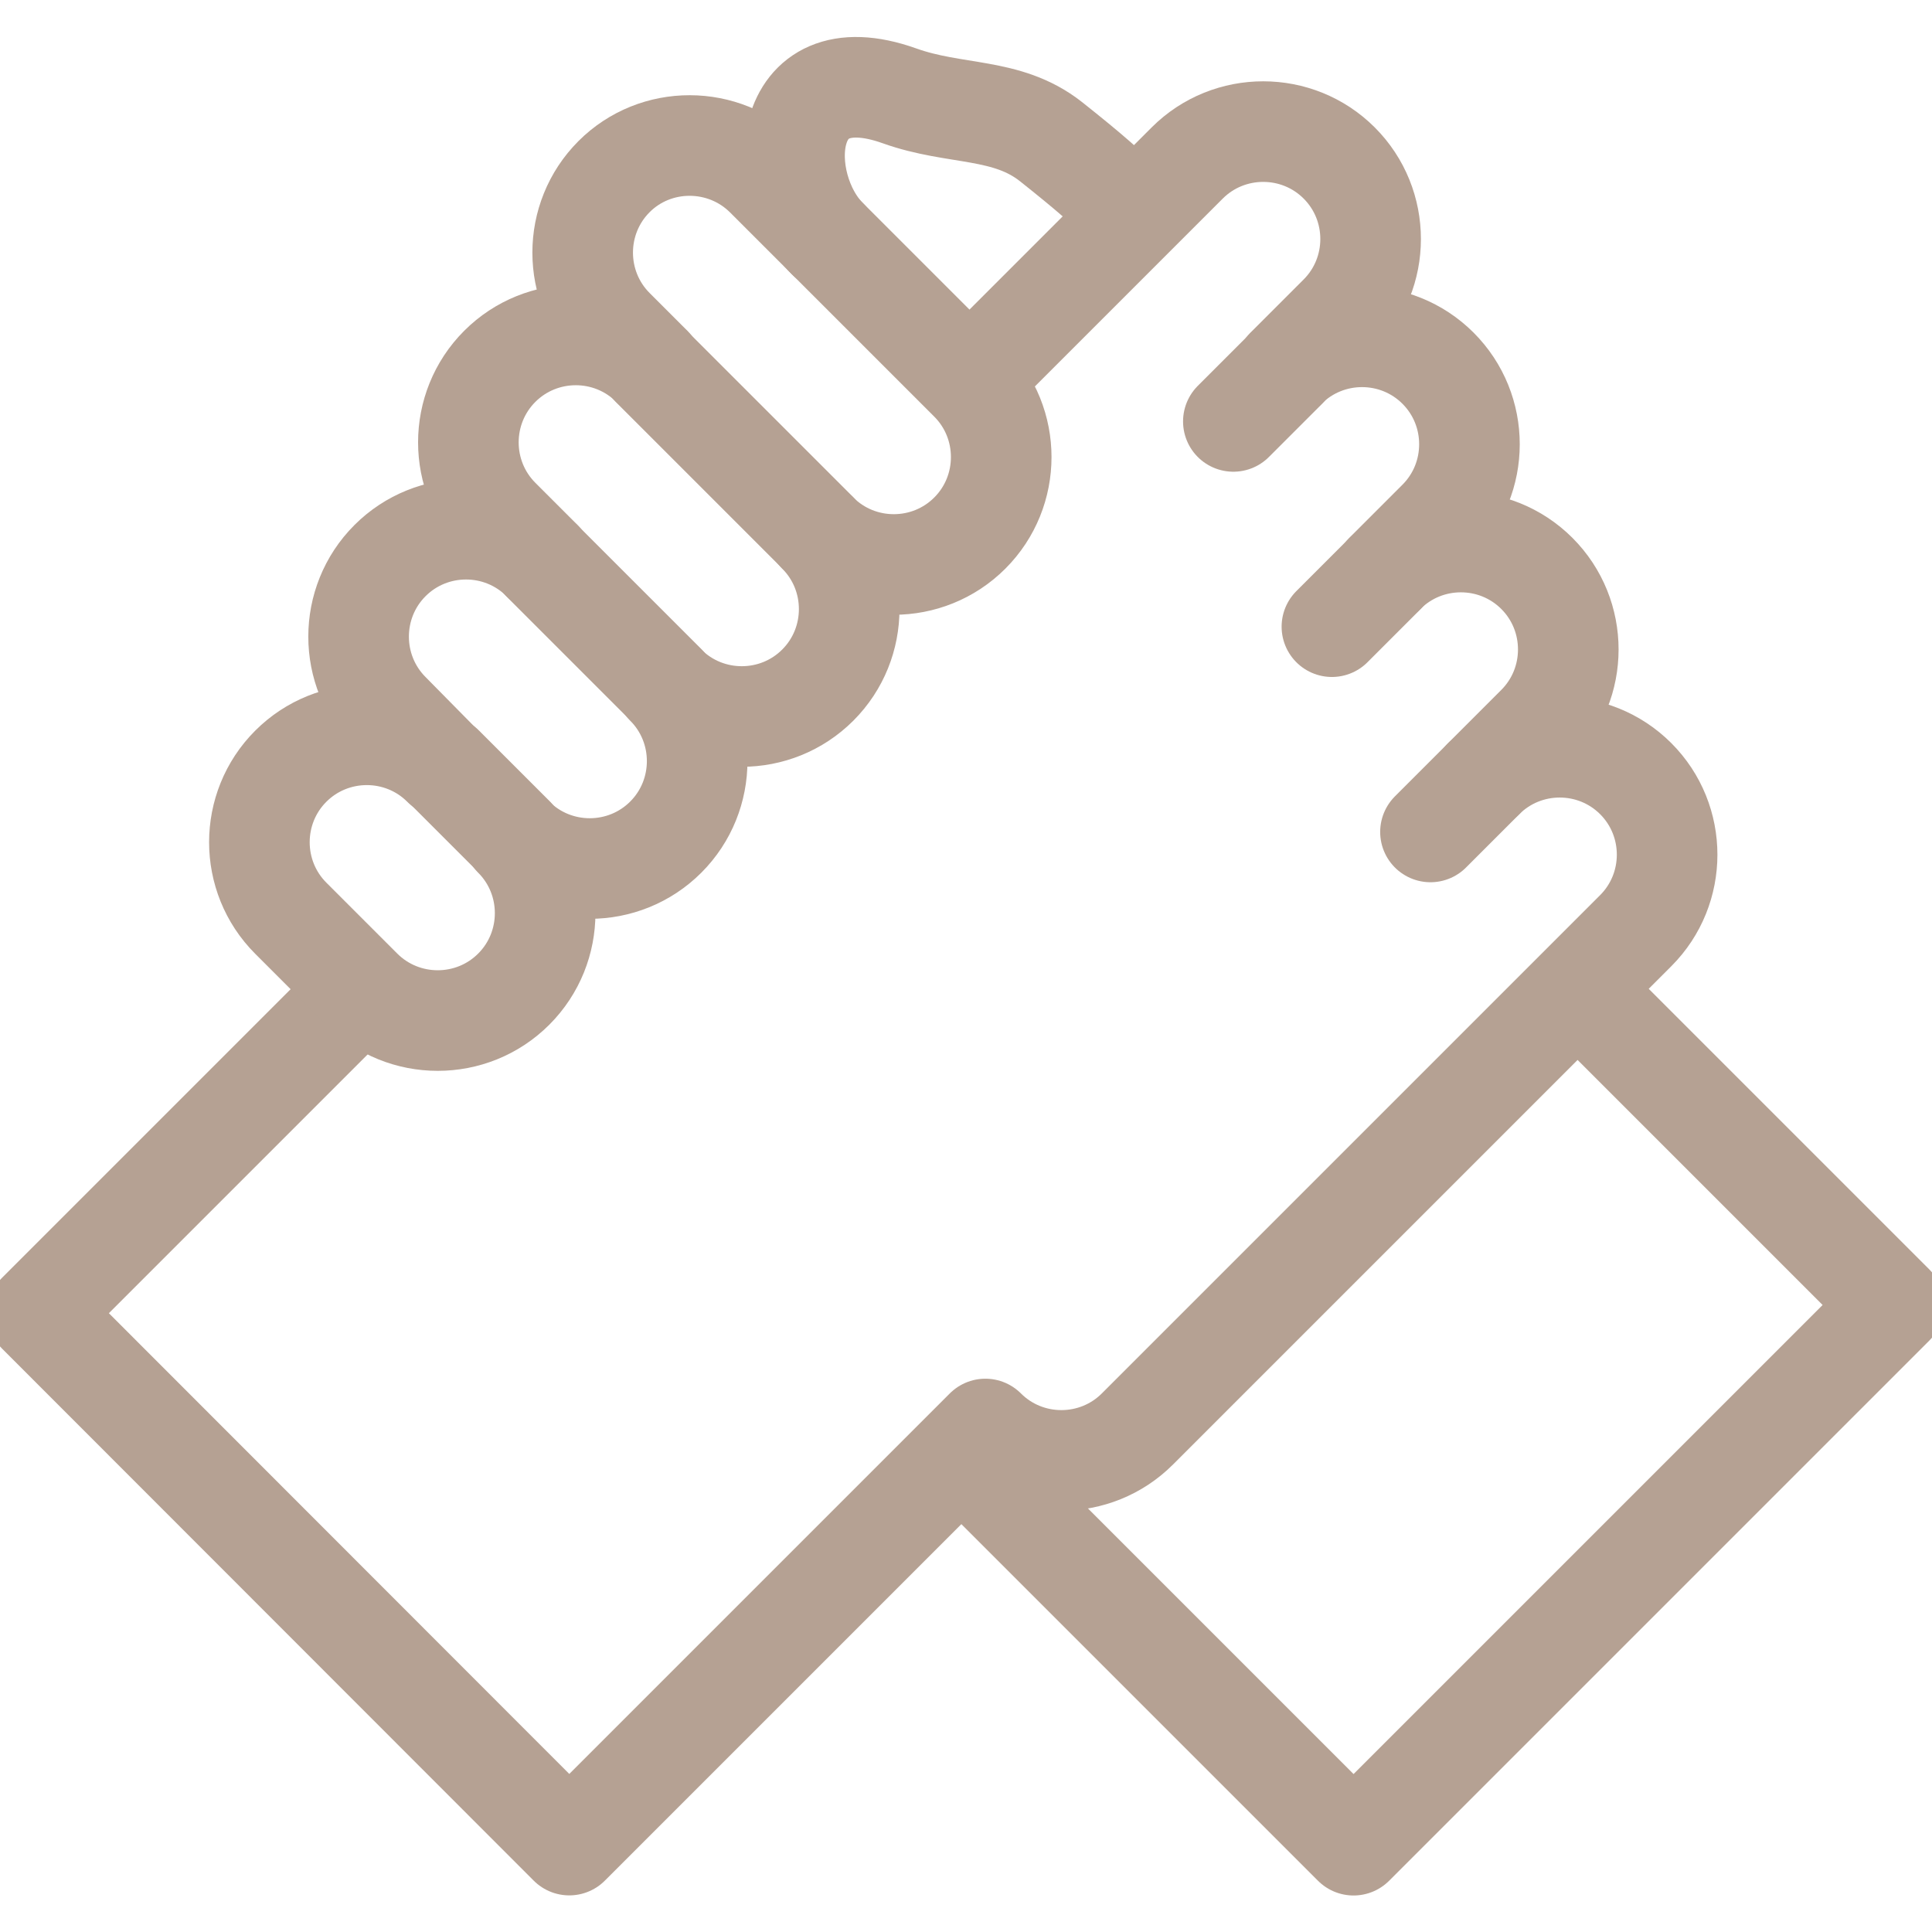 <?xml version="1.0" encoding="UTF-8"?> <svg xmlns:svg="http://www.w3.org/2000/svg" xmlns="http://www.w3.org/2000/svg" xmlns:xlink="http://www.w3.org/1999/xlink" version="1.1" id="svg2955" x="0px" y="0px" viewBox="0 0 682.7 682.7" style="enable-background:new 0 0 682.7 682.7;" xml:space="preserve"> <style type="text/css"> .st0{clip-path:url(#SVGID_00000098900877507332404140000006555831699818512277_);} .st1{fill:none;stroke:#B5A193;stroke-width:26.667;stroke-linecap:round;stroke-linejoin:round;stroke-miterlimit:3.484;} .st2{clip-path:url(#SVGID_00000125570680324985583730000012711056656925680539_);} .st3{fill:none;stroke:#000000;stroke-width:26.667;stroke-linecap:round;stroke-linejoin:round;stroke-miterlimit:30.568;} </style> <g id="g2961" transform="matrix(1.333,0,0,-1.333,0,682.667)"> <g id="g2963"> <g> <defs> <rect id="SVGID_1_" x="-85.3" y="-85.3" width="682.7" height="682.7"></rect> </defs> <clipPath id="SVGID_00000139254562349018483940000016308518706353310616_"> <use xlink:href="#SVGID_1_" style="overflow:visible;"></use> </clipPath> <g id="g2965" style="clip-path:url(#SVGID_00000139254562349018483940000016308518706353310616_);"> <g id="g2971" transform="translate(95.411,249.416)"> <path id="path2973" class="st1" d="M0,0l-85.4-85.4L55.5-226.4l110.3,110.3c11.1-11.1,29.2-11.1,40.3,0L338.2,16 c11.1,11.1,11.1,29.2,0,40.3c-11.1,11.1-29.2,11.1-40.3,0L312,70.4c11.1,11.1,11.1,29.2,0,40.3c-11.1,11.1-29.2,11.1-40.3,0 l14.1,14.1c11.1,11.1,11.1,29.2,0,40.3c-11.1,11.1-29.2,11.1-40.3,0l14.1,14.1c11.1,11.1,11.1,29.2,0,40.3s-29.2,11.1-40.3,0 l-57.2-57.2"></path> </g> <g id="g2975" transform="translate(393.303,305.69)"> <path id="path2977" class="st1" d="M0,0l-14.1-14.1"></path> </g> <g id="g2979" transform="translate(367.176,360.103)"> <path id="path2981" class="st1" d="M0,0l-14.1-14.1"></path> </g> <g id="g2983" transform="translate(341.049,414.515)"> <path id="path2985" class="st1" d="M0,0l-14.1-14.1"></path> </g> <g id="g2987" transform="translate(202.987,465.216)"> <path id="path2989" class="st1" d="M0,0l54.1-54.1c11.1-11.1,11.1-29.2,0-40.3c-11.1-11.1-29.2-11.1-40.3,0 c11.1-11.1,11.1-29.2,0-40.3c-11.1-11.1-29.2-11.1-40.3,0c11.1-11.1,11.1-29.2,0-40.3c-11.1-11.1-29.2-11.1-40.3,0 c11.1-11.1,11.1-29.2,0-40.3c-11.1-11.1-29.2-11.1-40.3,0l-18.8,18.8c-11.1,11.1-11.1,29.2,0,40.3c11.1,11.1,29.2,11.1,40.3,0 L-99.6-142c-11.1,11.1-11.1,29.2,0,40.3s29.2,11.1,40.3,0l-11.2,11.2c-11.1,11.1-11.1,29.2,0,40.3s29.2,11.1,40.3,0l-10,10 c-11.1,11.1-11.1,29.2,0,40.3C-29.2,11.1-11.1,11.1,0,0L0,0z"></path> </g> <g id="g2991" transform="translate(172.705,414.958)"> <path id="path2993" class="st1" d="M0,0l44.1-44.1"></path> </g> <g id="g2995" transform="translate(143.662,363.463)"> <path id="path2997" class="st1" d="M0,0l32.9-32.9"></path> </g> <g id="g2999" transform="translate(117.535,309.051)"> <path id="path3001" class="st1" d="M0,0l18.8-18.8"></path> </g> <g id="g3003" transform="translate(299.76,456.015)"> <path id="path3005" class="st1" d="M0,0c-5.8,6-11,10.5-21.2,18.6c-11.7,9.2-25.3,6.8-40.1,12.1C-93.5,42.2-94.7,7.1-80.4-7.2"></path> </g> <g id="g3007" transform="translate(420.614,247.588)"> <path id="path3009" class="st1" d="M0,0l81.4-81.4L-61.8-224.6l-101.5,101.5"></path> </g> </g> </g> </g> <g id="g3015"> <g> <defs> <rect id="SVGID_00000090295694401251828360000002866004952059876235_" x="-85.3" y="-85.3" width="682.7" height="682.7"></rect> </defs> <clipPath id="SVGID_00000112597035617813455610000015988885035387872681_"> <use xlink:href="#SVGID_00000090295694401251828360000002866004952059876235_" style="overflow:visible;"></use> </clipPath> <g id="g3017" style="clip-path:url(#SVGID_00000112597035617813455610000015988885035387872681_);"> <g id="g3023" transform="translate(720.243,656.743)"> <path id="path3025" class="st3" d="M0,0c36.1-25.9,65-22.5,96.8,32.5c8.9,15.5,28.6,10.8,35.1,4.3c6.5-6.5,63.2-63.2,63.2-63.2 s26.2-24.5-24.9-56.9c-51-32.4-153.1-67.2-268.9,48.1C-214,80.5-179.2,182.7-146.8,233.6c32.5,51.1,56.9,24.9,56.9,24.9 s56.7-56.7,63.2-63.2c6.5-6.5,11.2-26.1-4.3-35.1C-86,128.5-89.4,99.6-63.5,63.5"></path> </g> </g> </g> </g> </g> </svg> 